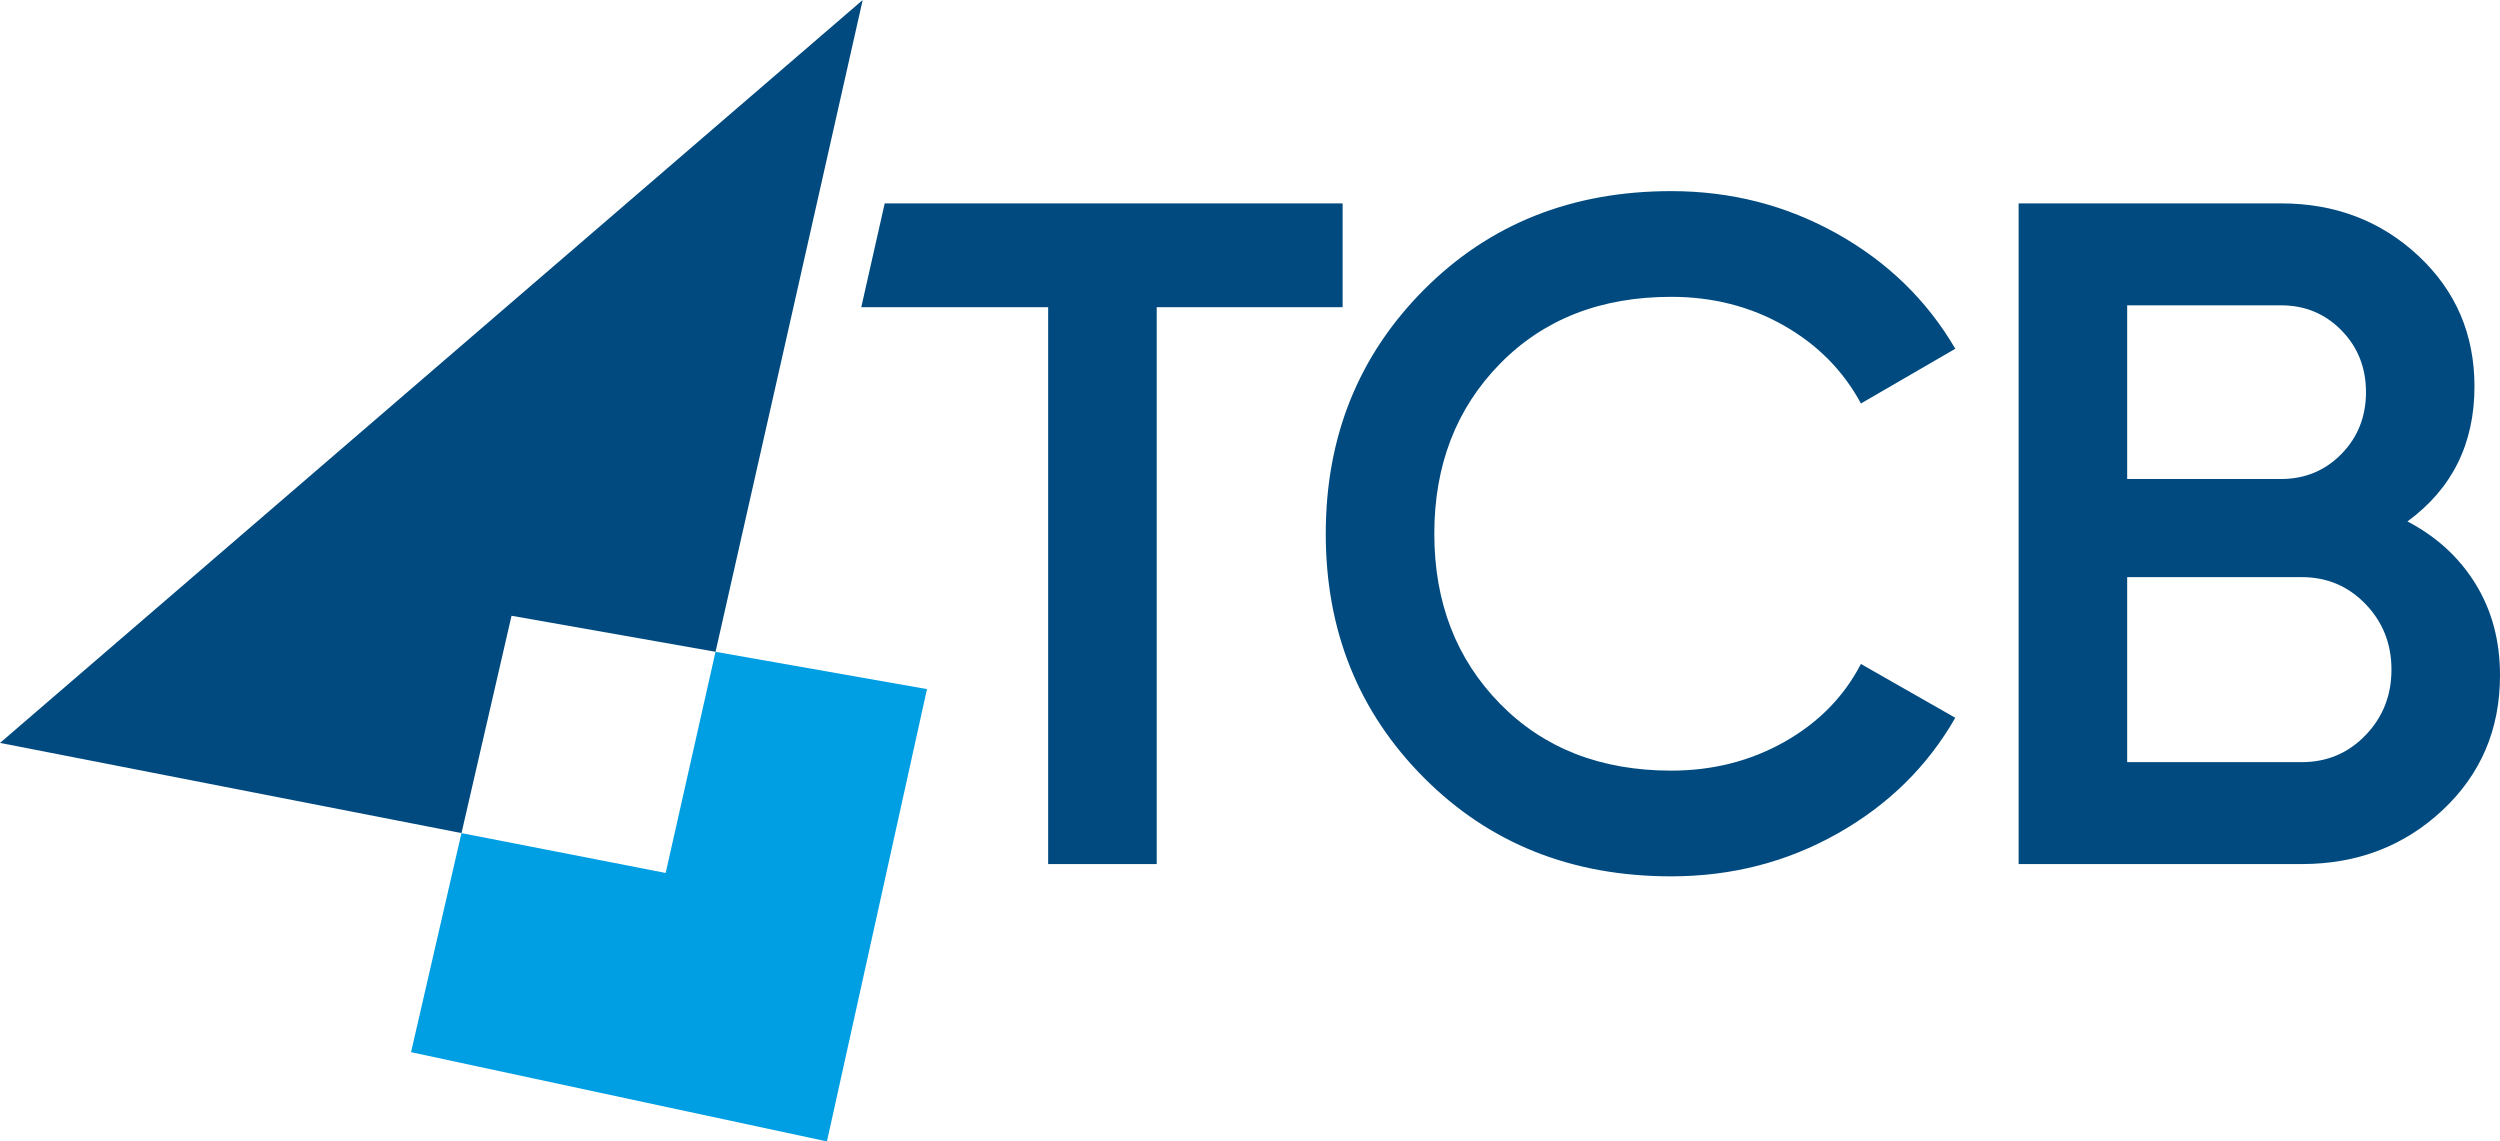 <?xml version="1.0" encoding="UTF-8"?> <!-- Creator: CorelDRAW 2018 --> <svg xmlns="http://www.w3.org/2000/svg" xmlns:xlink="http://www.w3.org/1999/xlink" xml:space="preserve" width="39.708mm" height="18.129mm" style="shape-rendering:geometricPrecision; text-rendering:geometricPrecision; image-rendering:optimizeQuality; fill-rule:evenodd; clip-rule:evenodd" viewBox="0 0 1115.29 509.19"> <defs> <style type="text/css"> <![CDATA[ .fil2 {fill:#004A7F} .fil1 {fill:#009FE3} .fil0 {fill:#004A7F;fill-rule:nonzero} ]]> </style> </defs> <g id="Layer_x0020_1">  <g id="_808746008"> <path class="fil0" d="M1074.02 232.63c12.92,6.74 23.02,16 30.32,27.79 7.29,11.79 10.95,25.4 10.95,40.84 0,24.14 -8.56,44.21 -25.69,60.21 -17.12,16 -38.04,24 -62.74,24l-126.32 0 0 -294.74 117.05 0c24.14,0 44.56,7.79 61.26,23.37 16.7,15.58 25.05,35.02 25.05,58.31 0,25.55 -9.97,45.62 -29.9,60.21zm-47.15 107.37c11.23,0 20.7,-4 28.42,-12 7.72,-8 11.58,-17.75 11.58,-29.26 0,-11.51 -3.86,-21.26 -11.58,-29.27 -7.72,-8 -17.19,-12 -28.42,-12l-77.9 0 0 82.53 77.9 0zm-9.27 -203.79l-68.63 0 0 77.48 68.63 0c10.67,0 19.65,-3.72 26.95,-11.16 7.29,-7.44 10.95,-16.63 10.95,-27.58 0,-10.95 -3.65,-20.14 -10.95,-27.58 -7.3,-7.44 -16.28,-11.16 -26.95,-11.16z"></path> <path class="fil0" d="M745.55 390.95c-44.35,0 -81.12,-14.67 -110.32,-44 -29.2,-29.33 -43.79,-65.61 -43.79,-108.84 0,-43.23 14.59,-79.51 43.79,-108.85 29.19,-29.33 65.97,-44 110.32,-44 26.67,0 51.3,6.32 73.9,18.95 22.59,12.63 40.21,29.76 52.84,51.37l-42.1 24.42c-7.86,-14.6 -19.3,-26.18 -34.32,-34.74 -15.02,-8.56 -31.79,-12.84 -50.32,-12.84 -31.44,0 -56.91,9.97 -76.42,29.89 -19.5,19.93 -29.26,45.2 -29.26,75.8 0,30.59 9.76,55.86 29.26,75.79 19.51,19.93 44.99,29.89 76.42,29.89 18.53,0 35.37,-4.28 50.53,-12.84 15.16,-8.56 26.53,-20.14 34.1,-34.74l42.1 24c-12.35,21.61 -29.82,38.81 -52.42,51.58 -22.6,12.78 -47.37,19.16 -74.32,19.16z"></path> <polygon class="fil0" points="598.97,90.74 598.97,137.05 516.03,137.05 516.03,385.48 467.6,385.48 467.6,137.05 384.23,137.05 394.68,90.74 "></polygon> <g> <path class="fil1" d="M296.97 389.44l-91.1 -17.78c-7.47,32.52 -15,65.1 -22.5,97.73 30.02,6.44 60.43,12.97 91.11,19.56 31.03,6.66 62.55,13.42 94.43,20.25 7.49,-33.8 14.97,-67.64 22.42,-101.29 7.42,-33.54 14.83,-67.05 22.21,-100.49 -31.81,-5.58 -63.27,-11.14 -94.34,-16.64 -7.39,32.86 -14.81,65.71 -22.24,98.67z"></path> <path class="fil2" d="M205.88 371.65c7.43,-32.38 14.86,-64.72 22.32,-96.95 29.96,5.31 60.31,10.68 91.02,16.07 21.94,-96.91 43.8,-193.84 65.64,-290.77l-384.85 331.42 205.88 40.23z"></path> </g> </g> </g> </svg> 